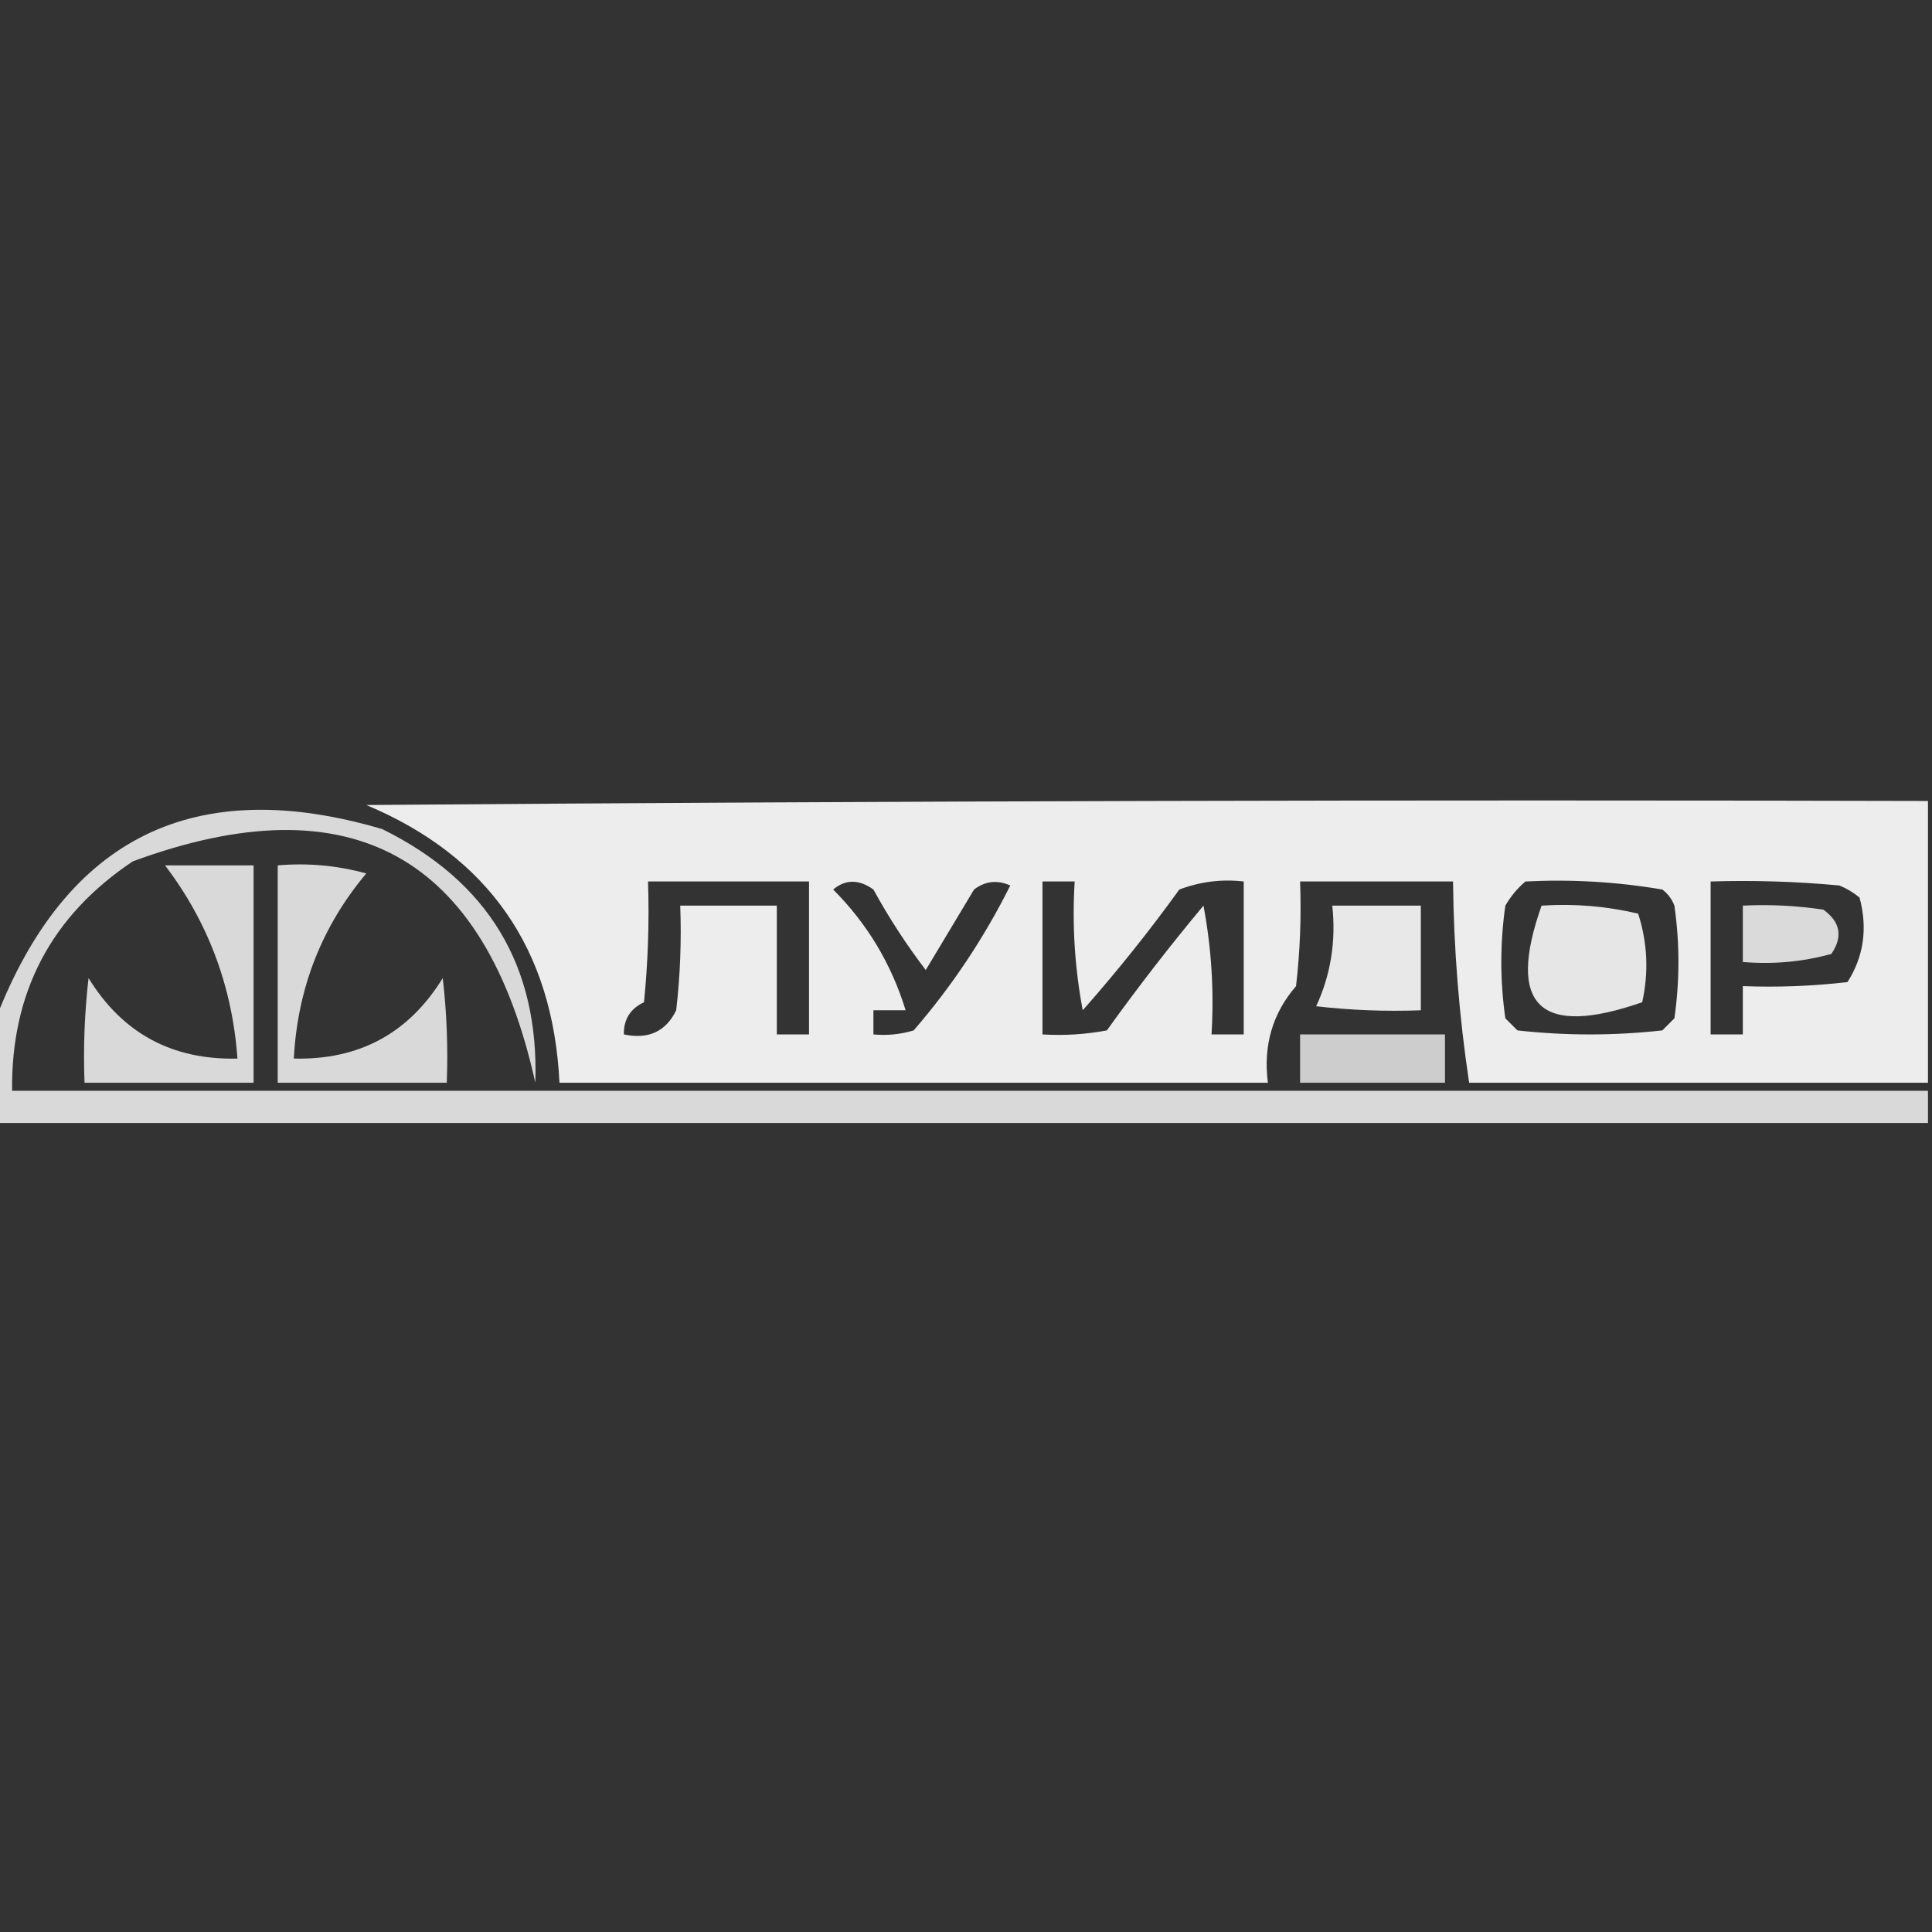 <?xml version="1.0" encoding="UTF-8"?> <svg xmlns="http://www.w3.org/2000/svg" width="240" height="240" viewBox="0 0 240 240" fill="none"><rect x="0" y="0" width="240" height="240" fill="#333333" stroke="none"/><g clip-path="url(#clip0_254_121)"><path opacity="0.813" fill-rule="evenodd" clip-rule="evenodd" d="M239.5 135.5C239.5 136.833 239.5 138.167 239.5 139.5C159.5 139.5 79.5 139.5 -0.5 139.5C-0.5 135.167 -0.5 130.833 -0.5 126.5C8.238 103.965 24.238 96.132 47.5 103C60.655 109.489 66.988 119.989 66.5 134.5C60.226 106.199 43.559 97.033 16.5 107C6.369 113.761 1.369 123.261 1.5 135.5C80.833 135.5 160.167 135.5 239.5 135.5Z" fill="white"></path><path opacity="0.907" fill-rule="evenodd" clip-rule="evenodd" d="M239.5 99.5C239.5 111.167 239.5 122.833 239.5 134.5C220.5 134.5 201.5 134.5 182.5 134.5C181.258 126.223 180.591 117.89 180.5 109.5C174.167 109.5 167.833 109.5 161.5 109.5C161.666 113.846 161.499 118.179 161 122.5C158.076 125.878 156.909 129.878 157.5 134.5C128.167 134.5 98.833 134.5 69.5 134.5C68.688 117.876 60.688 106.376 45.5 100C110.166 99.5 174.832 99.333 239.5 99.5ZM80.5 109.5C87.167 109.5 93.833 109.5 100.5 109.5C100.5 115.833 100.5 122.167 100.5 128.5C99.167 128.5 97.833 128.5 96.5 128.5C96.5 123.167 96.5 117.833 96.5 112.5C92.5 112.5 88.5 112.5 84.5 112.5C84.666 116.846 84.499 121.179 84 125.5C82.713 128.145 80.547 129.145 77.5 128.5C77.461 126.641 78.294 125.308 80 124.5C80.499 119.511 80.666 114.511 80.5 109.5ZM103.5 110.5C105.035 109.212 106.701 109.212 108.5 110.5C110.418 114.004 112.584 117.337 115 120.5C117 117.167 119 113.833 121 110.5C122.388 109.446 123.888 109.28 125.5 110C122.244 116.516 118.244 122.516 113.5 128C111.866 128.494 110.199 128.66 108.5 128.5C108.5 127.5 108.5 126.5 108.5 125.5C109.833 125.5 111.167 125.5 112.5 125.5C110.728 119.736 107.728 114.736 103.5 110.5ZM129.5 109.5C130.833 109.5 132.167 109.5 133.5 109.5C133.172 114.875 133.505 120.208 134.5 125.5C138.729 120.722 142.729 115.722 146.5 110.5C149.086 109.52 151.753 109.187 154.5 109.5C154.5 115.833 154.5 122.167 154.5 128.5C153.167 128.5 151.833 128.5 150.5 128.5C150.828 123.125 150.495 117.792 149.5 112.5C145.309 117.524 141.309 122.69 137.5 128C134.854 128.497 132.187 128.664 129.5 128.5C129.5 122.167 129.5 115.833 129.5 109.5ZM189.5 109.5C195.229 109.212 200.896 109.546 206.5 110.5C207.192 111.025 207.692 111.692 208 112.5C208.667 117.167 208.667 121.833 208 126.5C207.5 127 207 127.5 206.5 128C200.5 128.667 194.5 128.667 188.5 128C188 127.5 187.5 127 187 126.5C186.333 121.833 186.333 117.167 187 112.5C187.698 111.309 188.531 110.309 189.5 109.5ZM212.5 109.5C217.844 109.334 223.177 109.501 228.5 110C229.416 110.374 230.25 110.874 231 111.5C232.023 115.317 231.523 118.817 229.5 122C225.179 122.499 220.846 122.666 216.5 122.5C216.5 124.5 216.5 126.5 216.5 128.5C215.167 128.5 213.833 128.5 212.5 128.5C212.5 122.167 212.5 115.833 212.5 109.5Z" fill="white"></path><path opacity="0.812" fill-rule="evenodd" clip-rule="evenodd" d="M20.5 107.5C24.167 107.5 27.834 107.5 31.5 107.5C31.5 116.5 31.5 125.5 31.5 134.5C24.5 134.5 17.5 134.5 10.5 134.5C10.335 130.154 10.501 125.821 11 121.5C15.22 128.361 21.387 131.694 29.5 131.5C28.846 122.528 25.846 114.528 20.5 107.5Z" fill="white"></path><path opacity="0.813" fill-rule="evenodd" clip-rule="evenodd" d="M34.5 107.5C38.226 107.177 41.893 107.511 45.5 108.5C39.958 115.119 36.958 122.785 36.5 131.5C44.614 131.694 50.78 128.361 55 121.5C55.499 125.821 55.666 130.154 55.5 134.5C48.5 134.5 41.5 134.5 34.5 134.5C34.5 125.5 34.5 116.5 34.5 107.5Z" fill="white"></path><path opacity="0.885" fill-rule="evenodd" clip-rule="evenodd" d="M165.5 112.5C169.167 112.5 172.833 112.5 176.5 112.5C176.5 116.833 176.5 121.167 176.5 125.5C172.154 125.666 167.821 125.499 163.5 125C165.312 121.078 165.979 116.911 165.5 112.5Z" fill="white"></path><path opacity="0.877" fill-rule="evenodd" clip-rule="evenodd" d="M191.5 112.5C195.571 112.234 199.571 112.567 203.5 113.5C204.659 117.122 204.825 120.789 204 124.5C191.271 128.936 187.104 124.936 191.5 112.5Z" fill="white"></path><path opacity="0.817" fill-rule="evenodd" clip-rule="evenodd" d="M216.5 112.5C219.85 112.335 223.183 112.502 226.5 113C228.62 114.523 228.953 116.356 227.5 118.5C223.893 119.489 220.226 119.823 216.5 119.5C216.5 117.167 216.5 114.833 216.5 112.5Z" fill="white"></path><path opacity="0.754" fill-rule="evenodd" clip-rule="evenodd" d="M161.5 128.5C167.5 128.5 173.5 128.5 179.5 128.5C179.5 130.5 179.5 132.5 179.5 134.5C173.5 134.5 167.5 134.5 161.5 134.5C161.5 132.5 161.5 130.5 161.5 128.5Z" fill="white"></path></g><defs><clipPath id="clip0_254_121"><rect width="240" height="240" fill="white"></rect></clipPath></defs></svg> 
